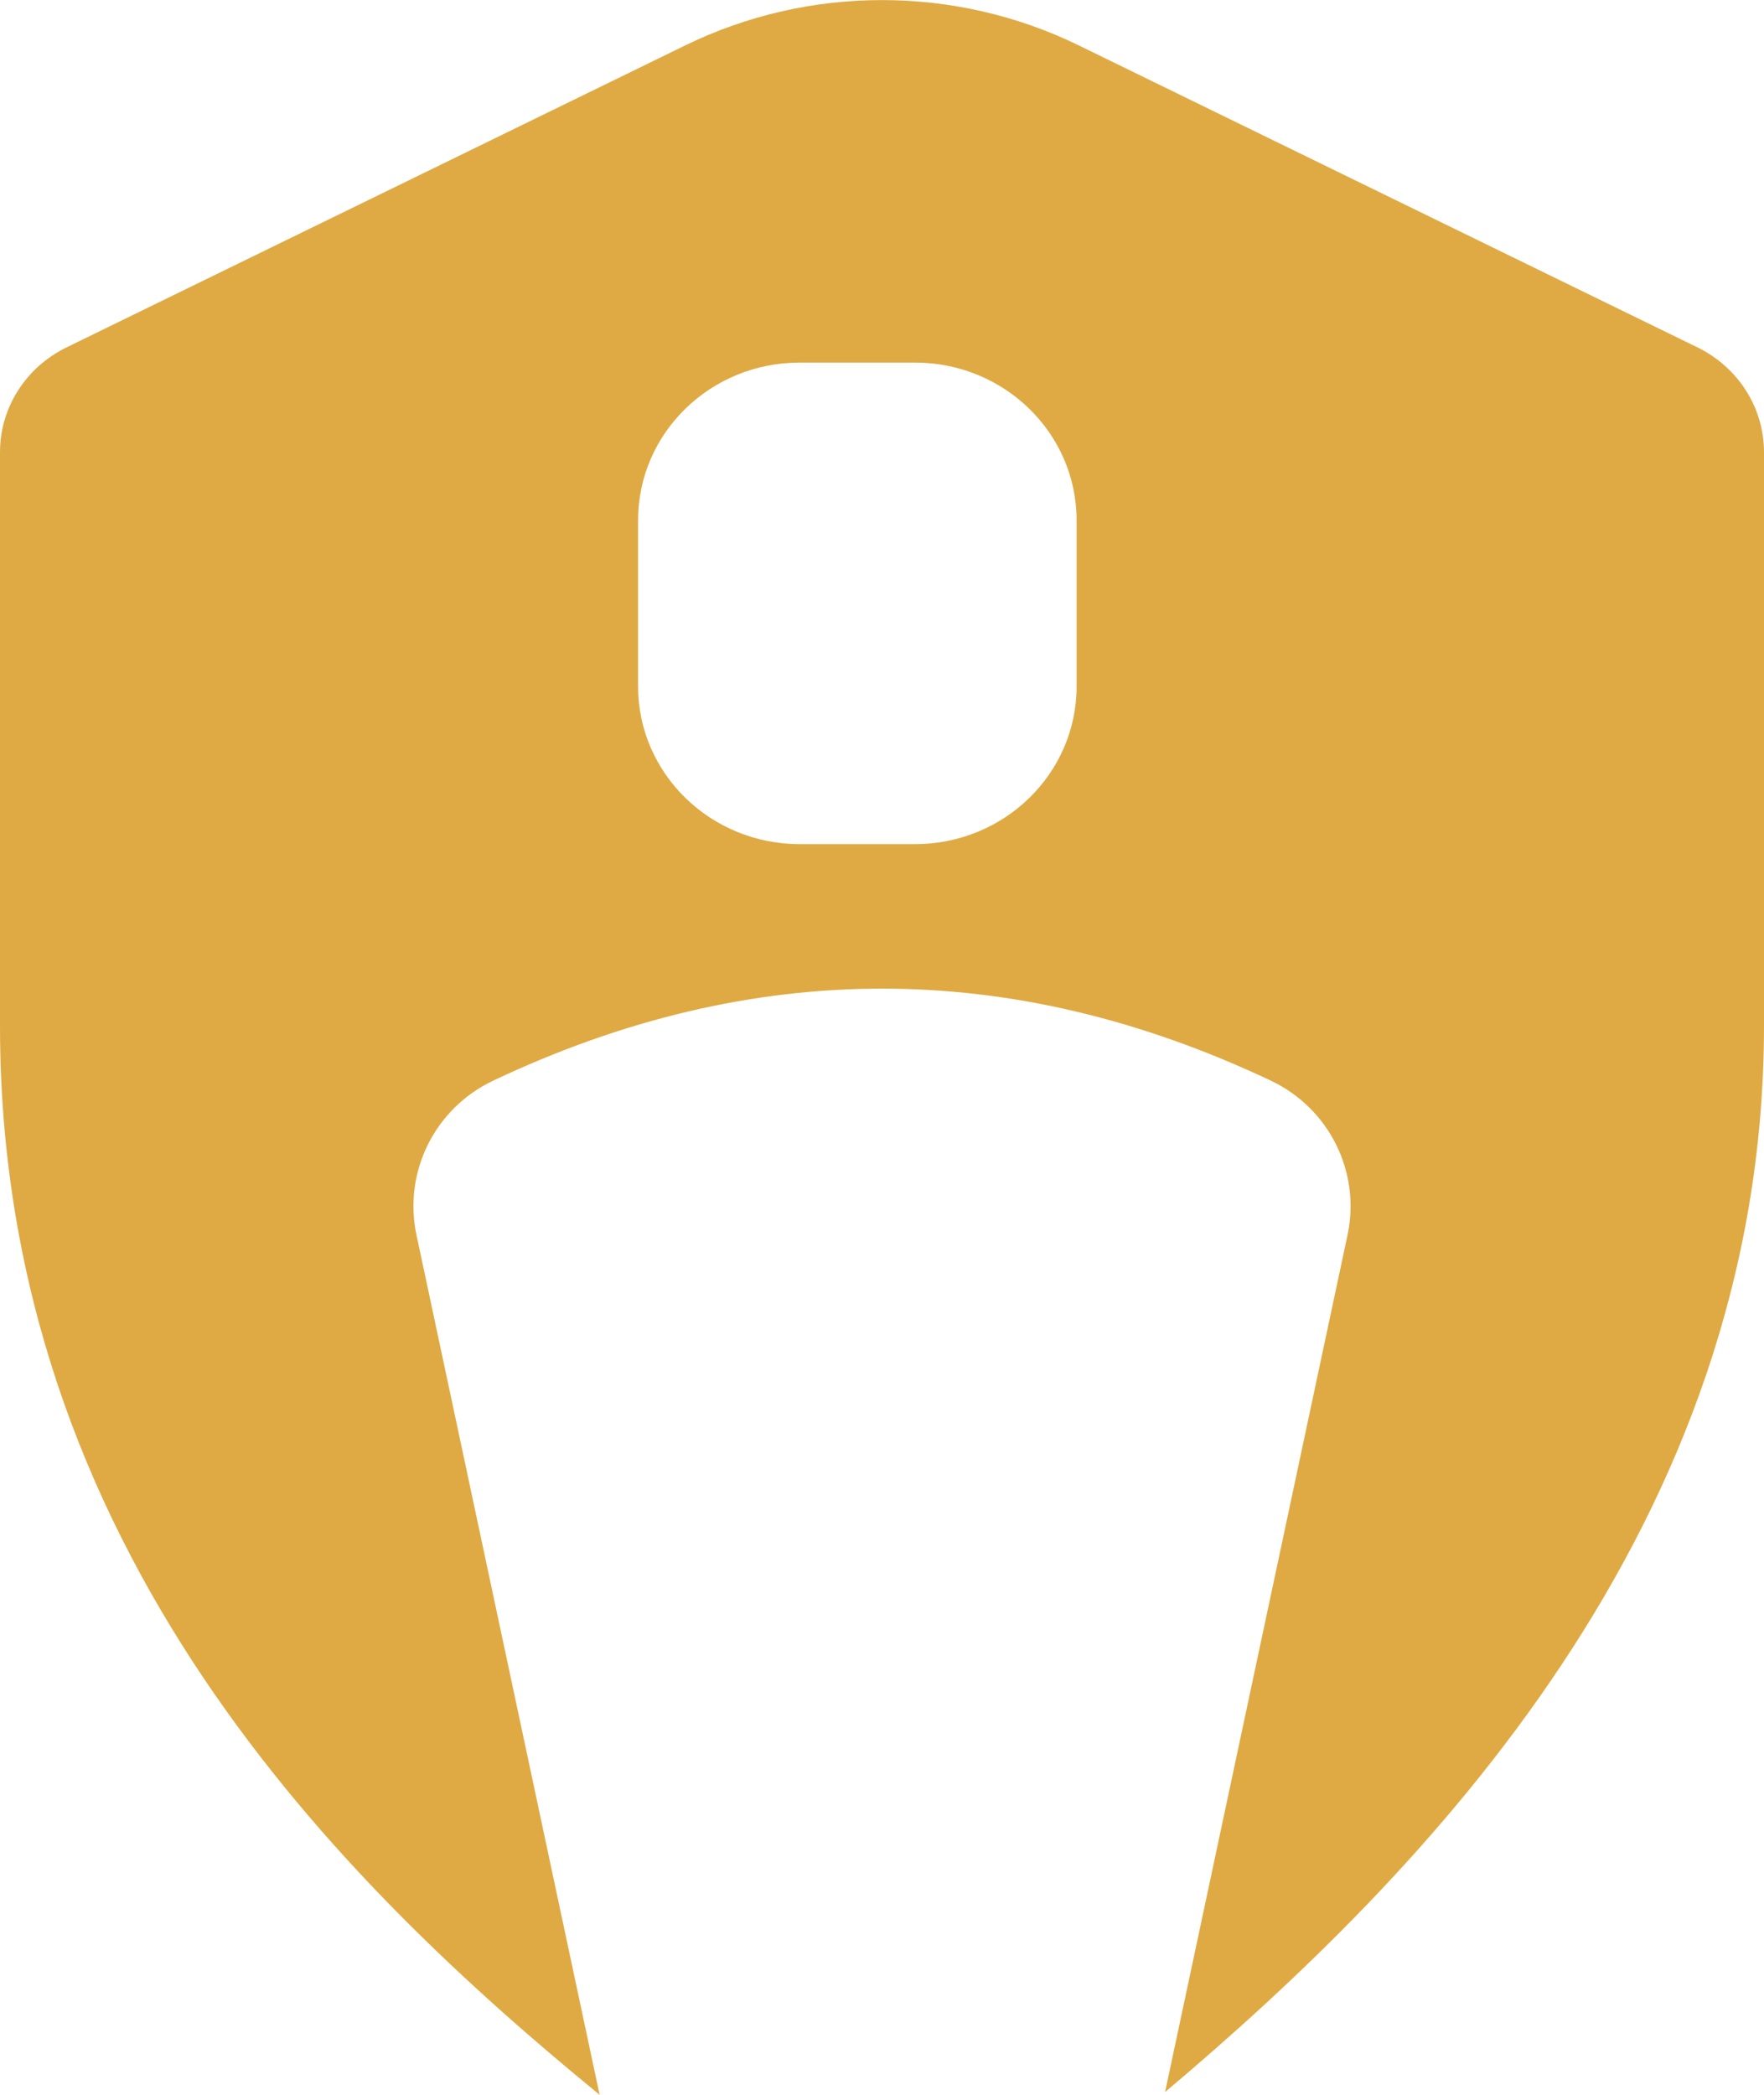<?xml version="1.0" encoding="UTF-8"?><svg xmlns="http://www.w3.org/2000/svg" id="Layer_2" data-name="Layer 2" viewBox="0 0 128 151.99"><defs><style> .cls-1 { fill: #dfaa43; } </style></defs><g id="Layer_10" data-name="Layer 10"><path class="cls-1" d="M123.2,25.22L78.27,3.29c-8.98-4.38-19.56-4.38-28.54,0L4.8,25.22c-2.94,1.45-4.8,4.37-4.8,7.59v41.62c0,37.98,24.79,62.23,43.51,77.57l-13.29-62.39c-.97-4.56,1.32-9.19,5.57-11.2,18.81-8.9,37.61-8.9,56.42,0,4.25,2.01,6.54,6.64,5.57,11.2l-13.24,62.19c18.71-15.79,43.46-41,43.46-77.37v-41.62c0-3.21-1.86-6.14-4.8-7.59ZM78.12,49.81c0,6.32-5.25,11.44-11.72,11.44h-8.38c-6.47,0-11.72-5.13-11.72-11.44v-12.06c0-6.33,5.25-11.44,11.72-11.44h8.38c6.47,0,11.72,5.12,11.72,11.44v12.06Z"/></g></svg>